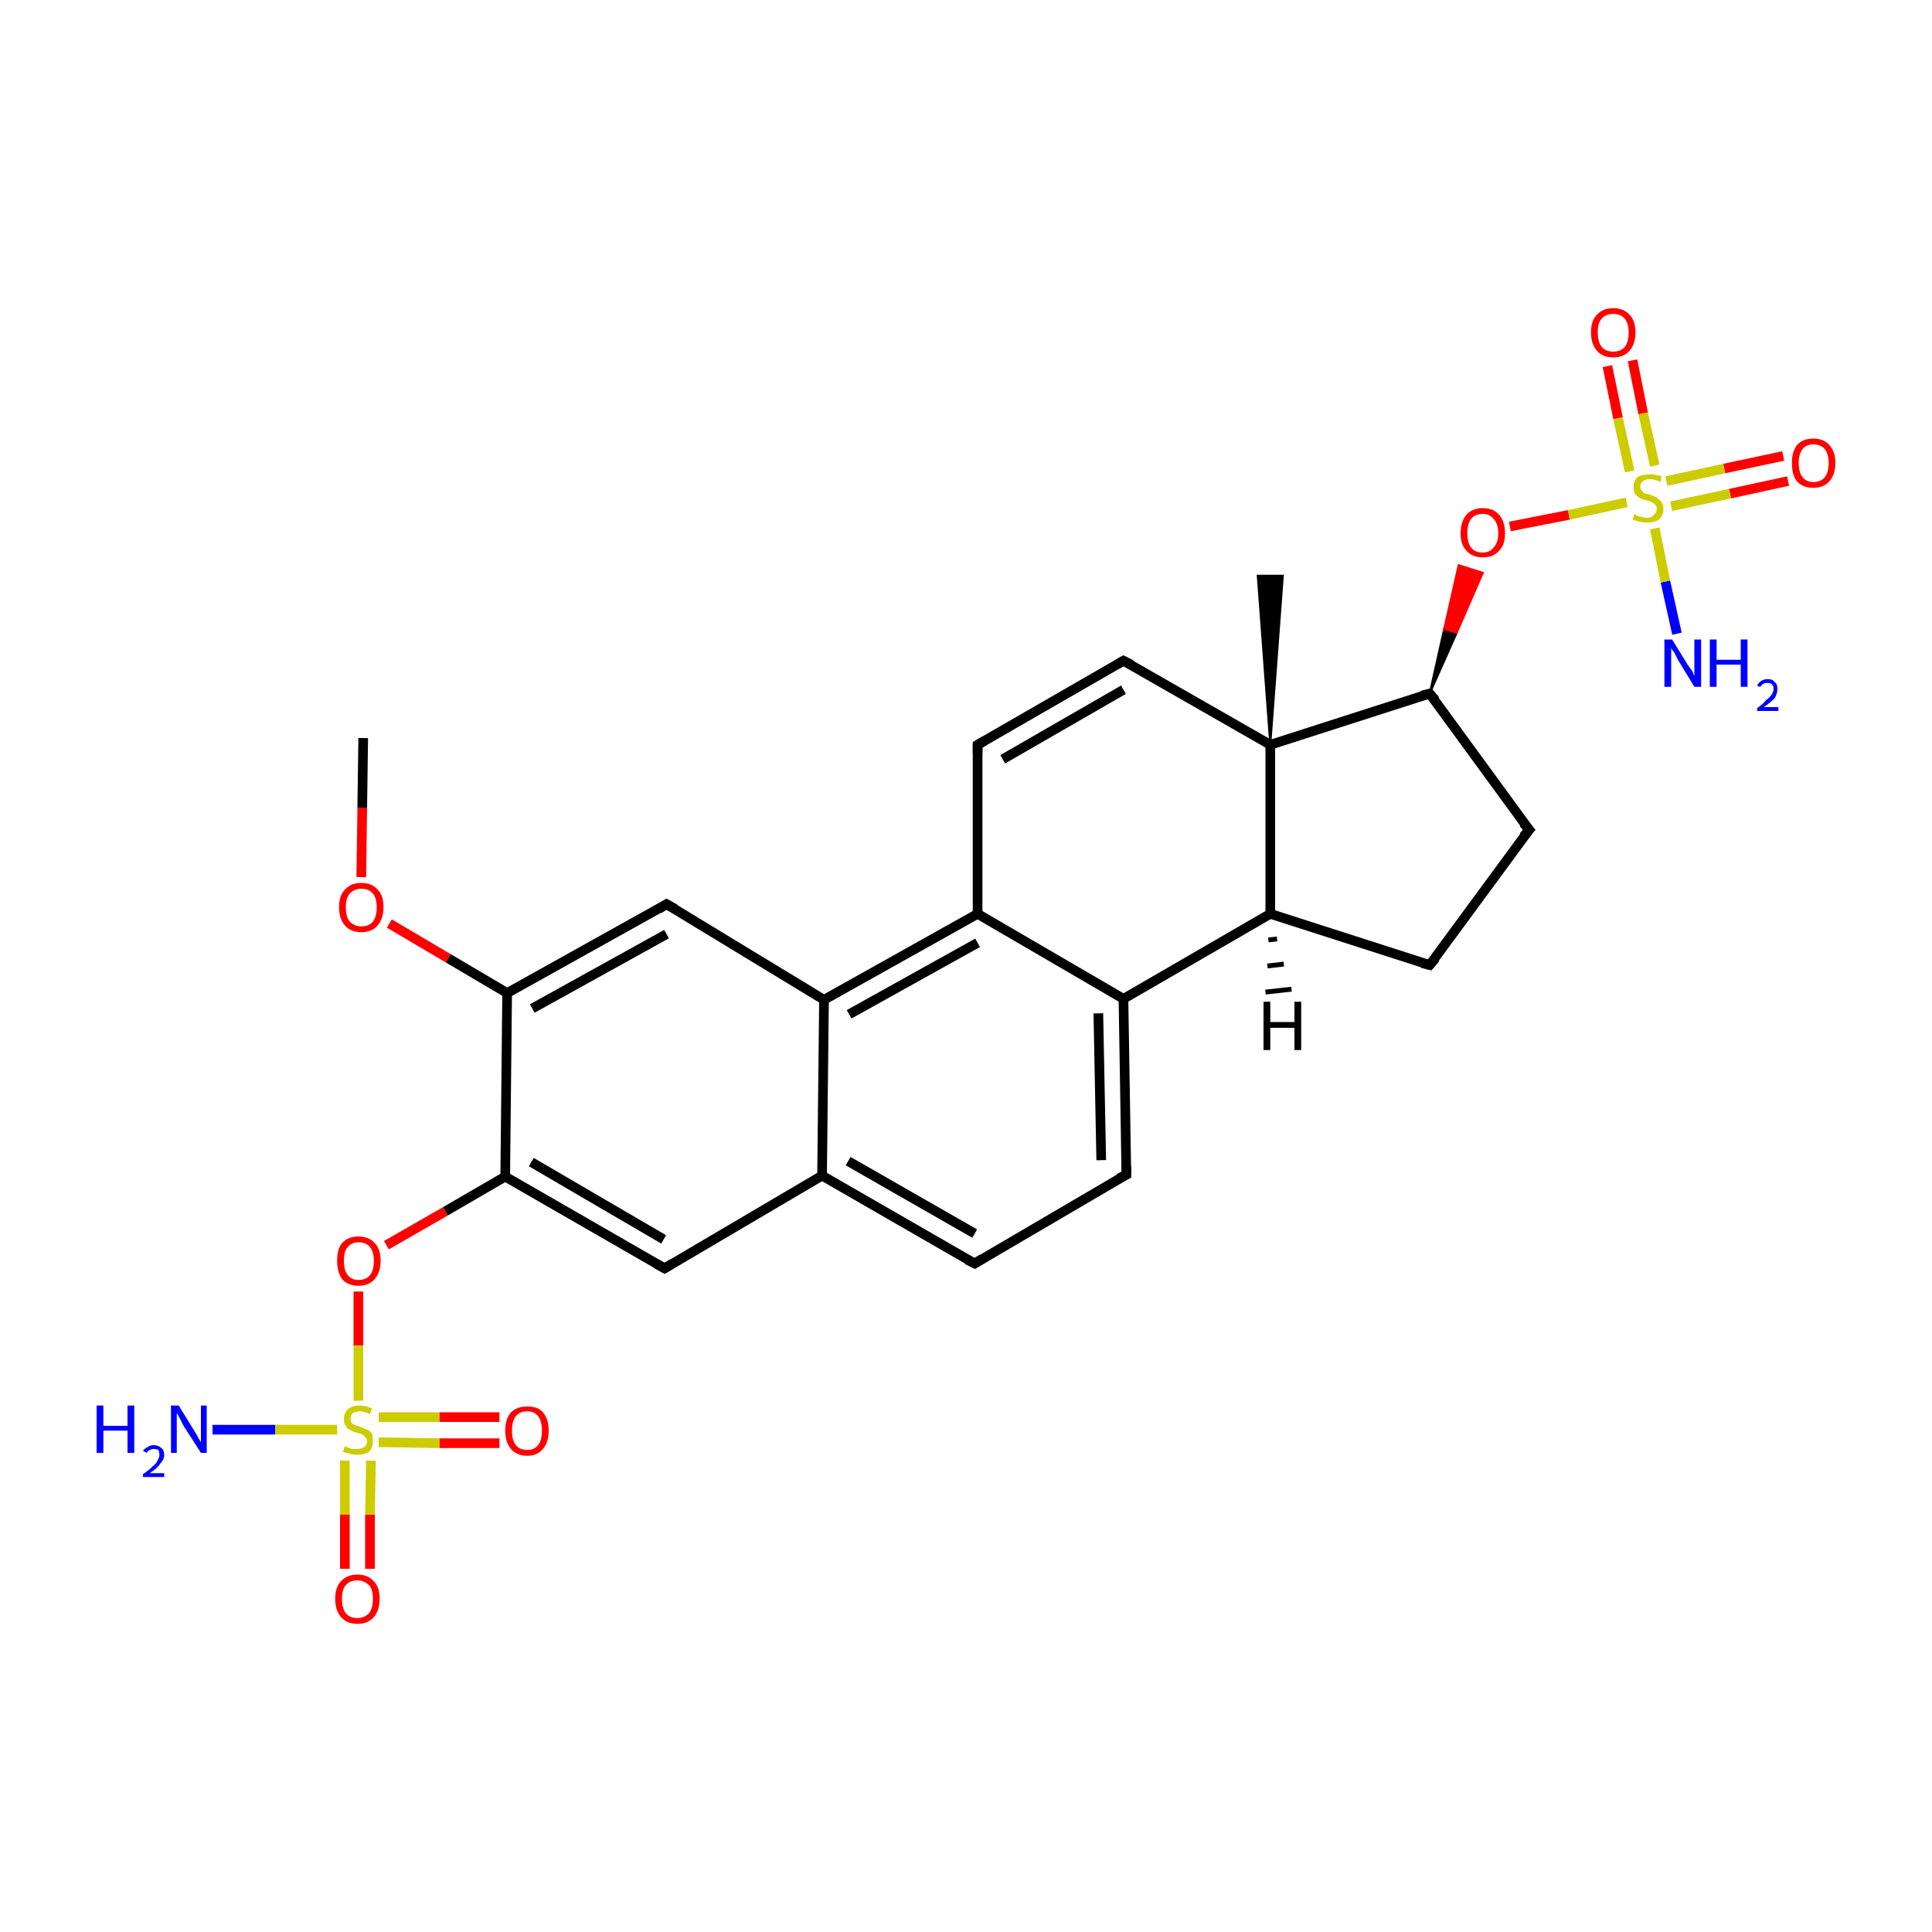 <?xml version='1.0' encoding='iso-8859-1'?>
<svg version='1.1' baseProfile='full'
              xmlns='http://www.w3.org/2000/svg'
                      xmlns:rdkit='http://www.rdkit.org/xml'
                      xmlns:xlink='http://www.w3.org/1999/xlink'
                  xml:space='preserve'
width='200px' height='200px' viewBox='0 0 200 200'>
<!-- END OF HEADER -->
<rect style='opacity:1.0;fill:#FFFFFF;stroke:none' width='200.0' height='200.0' x='0.0' y='0.0'> </rect>
<path class='bond-0 atom-13 atom-12' d='M 169.0,37.3 L 170.1,42.8' style='fill:none;fill-rule:evenodd;stroke:#FF0000;stroke-width:1.0px;stroke-linecap:butt;stroke-linejoin:miter;stroke-opacity:1' />
<path class='bond-0 atom-13 atom-12' d='M 170.1,42.8 L 171.3,48.2' style='fill:none;fill-rule:evenodd;stroke:#CCCC00;stroke-width:1.0px;stroke-linecap:butt;stroke-linejoin:miter;stroke-opacity:1' />
<path class='bond-0 atom-13 atom-12' d='M 166.4,37.9 L 167.5,43.3' style='fill:none;fill-rule:evenodd;stroke:#FF0000;stroke-width:1.0px;stroke-linecap:butt;stroke-linejoin:miter;stroke-opacity:1' />
<path class='bond-0 atom-13 atom-12' d='M 167.5,43.3 L 168.7,48.8' style='fill:none;fill-rule:evenodd;stroke:#CCCC00;stroke-width:1.0px;stroke-linecap:butt;stroke-linejoin:miter;stroke-opacity:1' />
<path class='bond-1 atom-15 atom-12' d='M 173.6,65.6 L 172.4,60.2' style='fill:none;fill-rule:evenodd;stroke:#0000FF;stroke-width:1.0px;stroke-linecap:butt;stroke-linejoin:miter;stroke-opacity:1' />
<path class='bond-1 atom-15 atom-12' d='M 172.4,60.2 L 171.3,54.7' style='fill:none;fill-rule:evenodd;stroke:#CCCC00;stroke-width:1.0px;stroke-linecap:butt;stroke-linejoin:miter;stroke-opacity:1' />
<path class='bond-2 atom-8 atom-9' d='M 131.5,77.1 L 130.2,59.6 L 132.8,59.6 Z' style='fill:#000000;fill-rule:evenodd;fill-opacity:1;stroke:#000000;stroke-width:0.2px;stroke-linecap:butt;stroke-linejoin:miter;stroke-miterlimit:10;stroke-opacity:1;' />
<path class='bond-3 atom-12 atom-11' d='M 168.4,52.0 L 162.4,53.3' style='fill:none;fill-rule:evenodd;stroke:#CCCC00;stroke-width:1.0px;stroke-linecap:butt;stroke-linejoin:miter;stroke-opacity:1' />
<path class='bond-3 atom-12 atom-11' d='M 162.4,53.3 L 156.3,54.5' style='fill:none;fill-rule:evenodd;stroke:#FF0000;stroke-width:1.0px;stroke-linecap:butt;stroke-linejoin:miter;stroke-opacity:1' />
<path class='bond-4 atom-12 atom-14' d='M 173.0,52.4 L 179.1,51.1' style='fill:none;fill-rule:evenodd;stroke:#CCCC00;stroke-width:1.0px;stroke-linecap:butt;stroke-linejoin:miter;stroke-opacity:1' />
<path class='bond-4 atom-12 atom-14' d='M 179.1,51.1 L 185.1,49.8' style='fill:none;fill-rule:evenodd;stroke:#FF0000;stroke-width:1.0px;stroke-linecap:butt;stroke-linejoin:miter;stroke-opacity:1' />
<path class='bond-4 atom-12 atom-14' d='M 172.5,49.8 L 178.5,48.5' style='fill:none;fill-rule:evenodd;stroke:#CCCC00;stroke-width:1.0px;stroke-linecap:butt;stroke-linejoin:miter;stroke-opacity:1' />
<path class='bond-4 atom-12 atom-14' d='M 178.5,48.5 L 184.6,47.2' style='fill:none;fill-rule:evenodd;stroke:#FF0000;stroke-width:1.0px;stroke-linecap:butt;stroke-linejoin:miter;stroke-opacity:1' />
<path class='bond-5 atom-10 atom-11' d='M 148.0,71.8 L 149.5,65.1 L 150.8,65.5 Z' style='fill:#000000;fill-rule:evenodd;fill-opacity:1;stroke:#000000;stroke-width:0.2px;stroke-linecap:butt;stroke-linejoin:miter;stroke-miterlimit:10;stroke-opacity:1;' />
<path class='bond-5 atom-10 atom-11' d='M 149.5,65.1 L 153.5,59.3 L 151.0,58.5 Z' style='fill:#FF0000;fill-rule:evenodd;fill-opacity:1;stroke:#FF0000;stroke-width:0.2px;stroke-linecap:butt;stroke-linejoin:miter;stroke-miterlimit:10;stroke-opacity:1;' />
<path class='bond-5 atom-10 atom-11' d='M 149.5,65.1 L 150.8,65.5 L 153.5,59.3 Z' style='fill:#FF0000;fill-rule:evenodd;fill-opacity:1;stroke:#FF0000;stroke-width:0.2px;stroke-linecap:butt;stroke-linejoin:miter;stroke-miterlimit:10;stroke-opacity:1;' />
<path class='bond-6 atom-7 atom-8' d='M 116.3,68.4 L 131.5,77.1' style='fill:none;fill-rule:evenodd;stroke:#000000;stroke-width:1.0px;stroke-linecap:butt;stroke-linejoin:miter;stroke-opacity:1' />
<path class='bond-7 atom-7 atom-6' d='M 116.3,68.4 L 101.2,77.1' style='fill:none;fill-rule:evenodd;stroke:#000000;stroke-width:1.0px;stroke-linecap:butt;stroke-linejoin:miter;stroke-opacity:1' />
<path class='bond-7 atom-7 atom-6' d='M 116.3,71.4 L 103.8,78.6' style='fill:none;fill-rule:evenodd;stroke:#000000;stroke-width:1.0px;stroke-linecap:butt;stroke-linejoin:miter;stroke-opacity:1' />
<path class='bond-8 atom-8 atom-10' d='M 131.5,77.1 L 148.0,71.8' style='fill:none;fill-rule:evenodd;stroke:#000000;stroke-width:1.0px;stroke-linecap:butt;stroke-linejoin:miter;stroke-opacity:1' />
<path class='bond-9 atom-8 atom-18' d='M 131.5,77.1 L 131.5,94.6' style='fill:none;fill-rule:evenodd;stroke:#000000;stroke-width:1.0px;stroke-linecap:butt;stroke-linejoin:miter;stroke-opacity:1' />
<path class='bond-10 atom-6 atom-5' d='M 101.2,77.1 L 101.2,94.6' style='fill:none;fill-rule:evenodd;stroke:#000000;stroke-width:1.0px;stroke-linecap:butt;stroke-linejoin:miter;stroke-opacity:1' />
<path class='bond-11 atom-10 atom-16' d='M 148.0,71.8 L 158.3,85.9' style='fill:none;fill-rule:evenodd;stroke:#000000;stroke-width:1.0px;stroke-linecap:butt;stroke-linejoin:miter;stroke-opacity:1' />
<path class='bond-12 atom-1 atom-0' d='M 37.4,90.8 L 37.5,83.6' style='fill:none;fill-rule:evenodd;stroke:#FF0000;stroke-width:1.0px;stroke-linecap:butt;stroke-linejoin:miter;stroke-opacity:1' />
<path class='bond-12 atom-1 atom-0' d='M 37.5,83.6 L 37.6,76.4' style='fill:none;fill-rule:evenodd;stroke:#000000;stroke-width:1.0px;stroke-linecap:butt;stroke-linejoin:miter;stroke-opacity:1' />
<path class='bond-13 atom-1 atom-2' d='M 40.3,95.6 L 46.4,99.2' style='fill:none;fill-rule:evenodd;stroke:#FF0000;stroke-width:1.0px;stroke-linecap:butt;stroke-linejoin:miter;stroke-opacity:1' />
<path class='bond-13 atom-1 atom-2' d='M 46.4,99.2 L 52.5,102.8' style='fill:none;fill-rule:evenodd;stroke:#000000;stroke-width:1.0px;stroke-linecap:butt;stroke-linejoin:miter;stroke-opacity:1' />
<path class='bond-14 atom-3 atom-2' d='M 69.0,93.6 L 52.5,102.8' style='fill:none;fill-rule:evenodd;stroke:#000000;stroke-width:1.0px;stroke-linecap:butt;stroke-linejoin:miter;stroke-opacity:1' />
<path class='bond-14 atom-3 atom-2' d='M 69.0,96.7 L 55.1,104.4' style='fill:none;fill-rule:evenodd;stroke:#000000;stroke-width:1.0px;stroke-linecap:butt;stroke-linejoin:miter;stroke-opacity:1' />
<path class='bond-15 atom-3 atom-4' d='M 69.0,93.6 L 85.3,103.5' style='fill:none;fill-rule:evenodd;stroke:#000000;stroke-width:1.0px;stroke-linecap:butt;stroke-linejoin:miter;stroke-opacity:1' />
<path class='bond-16 atom-16 atom-17' d='M 158.3,85.9 L 148.0,99.9' style='fill:none;fill-rule:evenodd;stroke:#000000;stroke-width:1.0px;stroke-linecap:butt;stroke-linejoin:miter;stroke-opacity:1' />
<path class='bond-17 atom-5 atom-4' d='M 101.2,94.6 L 85.3,103.5' style='fill:none;fill-rule:evenodd;stroke:#000000;stroke-width:1.0px;stroke-linecap:butt;stroke-linejoin:miter;stroke-opacity:1' />
<path class='bond-17 atom-5 atom-4' d='M 101.2,97.6 L 87.9,105.0' style='fill:none;fill-rule:evenodd;stroke:#000000;stroke-width:1.0px;stroke-linecap:butt;stroke-linejoin:miter;stroke-opacity:1' />
<path class='bond-18 atom-5 atom-19' d='M 101.2,94.6 L 116.3,103.4' style='fill:none;fill-rule:evenodd;stroke:#000000;stroke-width:1.0px;stroke-linecap:butt;stroke-linejoin:miter;stroke-opacity:1' />
<path class='bond-19 atom-18 atom-19' d='M 131.5,94.6 L 116.3,103.4' style='fill:none;fill-rule:evenodd;stroke:#000000;stroke-width:1.0px;stroke-linecap:butt;stroke-linejoin:miter;stroke-opacity:1' />
<path class='bond-20 atom-18 atom-17' d='M 131.5,94.6 L 148.0,99.9' style='fill:none;fill-rule:evenodd;stroke:#000000;stroke-width:1.0px;stroke-linecap:butt;stroke-linejoin:miter;stroke-opacity:1' />
<path class='bond-21 atom-2 atom-24' d='M 52.5,102.8 L 52.3,121.8' style='fill:none;fill-rule:evenodd;stroke:#000000;stroke-width:1.0px;stroke-linecap:butt;stroke-linejoin:miter;stroke-opacity:1' />
<path class='bond-22 atom-4 atom-22' d='M 85.3,103.5 L 85.1,121.7' style='fill:none;fill-rule:evenodd;stroke:#000000;stroke-width:1.0px;stroke-linecap:butt;stroke-linejoin:miter;stroke-opacity:1' />
<path class='bond-23 atom-19 atom-20' d='M 116.3,103.4 L 116.6,121.6' style='fill:none;fill-rule:evenodd;stroke:#000000;stroke-width:1.0px;stroke-linecap:butt;stroke-linejoin:miter;stroke-opacity:1' />
<path class='bond-23 atom-19 atom-20' d='M 113.7,104.9 L 114.0,120.1' style='fill:none;fill-rule:evenodd;stroke:#000000;stroke-width:1.0px;stroke-linecap:butt;stroke-linejoin:miter;stroke-opacity:1' />
<path class='bond-24 atom-24 atom-25' d='M 52.3,121.8 L 46.1,125.4' style='fill:none;fill-rule:evenodd;stroke:#000000;stroke-width:1.0px;stroke-linecap:butt;stroke-linejoin:miter;stroke-opacity:1' />
<path class='bond-24 atom-24 atom-25' d='M 46.1,125.4 L 40.0,128.9' style='fill:none;fill-rule:evenodd;stroke:#FF0000;stroke-width:1.0px;stroke-linecap:butt;stroke-linejoin:miter;stroke-opacity:1' />
<path class='bond-25 atom-24 atom-23' d='M 52.3,121.8 L 68.8,131.3' style='fill:none;fill-rule:evenodd;stroke:#000000;stroke-width:1.0px;stroke-linecap:butt;stroke-linejoin:miter;stroke-opacity:1' />
<path class='bond-25 atom-24 atom-23' d='M 55.0,120.3 L 68.7,128.3' style='fill:none;fill-rule:evenodd;stroke:#000000;stroke-width:1.0px;stroke-linecap:butt;stroke-linejoin:miter;stroke-opacity:1' />
<path class='bond-26 atom-22 atom-23' d='M 85.1,121.7 L 68.8,131.3' style='fill:none;fill-rule:evenodd;stroke:#000000;stroke-width:1.0px;stroke-linecap:butt;stroke-linejoin:miter;stroke-opacity:1' />
<path class='bond-27 atom-22 atom-21' d='M 85.1,121.7 L 100.9,130.8' style='fill:none;fill-rule:evenodd;stroke:#000000;stroke-width:1.0px;stroke-linecap:butt;stroke-linejoin:miter;stroke-opacity:1' />
<path class='bond-27 atom-22 atom-21' d='M 87.8,120.2 L 100.9,127.7' style='fill:none;fill-rule:evenodd;stroke:#000000;stroke-width:1.0px;stroke-linecap:butt;stroke-linejoin:miter;stroke-opacity:1' />
<path class='bond-28 atom-20 atom-21' d='M 116.6,121.6 L 100.9,130.8' style='fill:none;fill-rule:evenodd;stroke:#000000;stroke-width:1.0px;stroke-linecap:butt;stroke-linejoin:miter;stroke-opacity:1' />
<path class='bond-29 atom-25 atom-26' d='M 37.1,133.7 L 37.1,139.3' style='fill:none;fill-rule:evenodd;stroke:#FF0000;stroke-width:1.0px;stroke-linecap:butt;stroke-linejoin:miter;stroke-opacity:1' />
<path class='bond-29 atom-25 atom-26' d='M 37.1,139.3 L 37.1,145.0' style='fill:none;fill-rule:evenodd;stroke:#CCCC00;stroke-width:1.0px;stroke-linecap:butt;stroke-linejoin:miter;stroke-opacity:1' />
<path class='bond-30 atom-29 atom-26' d='M 22.0,148.0 L 28.5,148.0' style='fill:none;fill-rule:evenodd;stroke:#0000FF;stroke-width:1.0px;stroke-linecap:butt;stroke-linejoin:miter;stroke-opacity:1' />
<path class='bond-30 atom-29 atom-26' d='M 28.5,148.0 L 34.9,148.0' style='fill:none;fill-rule:evenodd;stroke:#CCCC00;stroke-width:1.0px;stroke-linecap:butt;stroke-linejoin:miter;stroke-opacity:1' />
<path class='bond-31 atom-26 atom-27' d='M 39.2,149.3 L 45.5,149.4' style='fill:none;fill-rule:evenodd;stroke:#CCCC00;stroke-width:1.0px;stroke-linecap:butt;stroke-linejoin:miter;stroke-opacity:1' />
<path class='bond-31 atom-26 atom-27' d='M 45.5,149.4 L 51.7,149.4' style='fill:none;fill-rule:evenodd;stroke:#FF0000;stroke-width:1.0px;stroke-linecap:butt;stroke-linejoin:miter;stroke-opacity:1' />
<path class='bond-31 atom-26 atom-27' d='M 39.2,146.7 L 45.5,146.7' style='fill:none;fill-rule:evenodd;stroke:#CCCC00;stroke-width:1.0px;stroke-linecap:butt;stroke-linejoin:miter;stroke-opacity:1' />
<path class='bond-31 atom-26 atom-27' d='M 45.5,146.7 L 51.7,146.7' style='fill:none;fill-rule:evenodd;stroke:#FF0000;stroke-width:1.0px;stroke-linecap:butt;stroke-linejoin:miter;stroke-opacity:1' />
<path class='bond-32 atom-26 atom-28' d='M 35.7,151.2 L 35.7,156.8' style='fill:none;fill-rule:evenodd;stroke:#CCCC00;stroke-width:1.0px;stroke-linecap:butt;stroke-linejoin:miter;stroke-opacity:1' />
<path class='bond-32 atom-26 atom-28' d='M 35.7,156.8 L 35.7,162.4' style='fill:none;fill-rule:evenodd;stroke:#FF0000;stroke-width:1.0px;stroke-linecap:butt;stroke-linejoin:miter;stroke-opacity:1' />
<path class='bond-32 atom-26 atom-28' d='M 38.4,151.2 L 38.3,156.8' style='fill:none;fill-rule:evenodd;stroke:#CCCC00;stroke-width:1.0px;stroke-linecap:butt;stroke-linejoin:miter;stroke-opacity:1' />
<path class='bond-32 atom-26 atom-28' d='M 38.3,156.8 L 38.3,162.4' style='fill:none;fill-rule:evenodd;stroke:#FF0000;stroke-width:1.0px;stroke-linecap:butt;stroke-linejoin:miter;stroke-opacity:1' />
<path class='bond-33 atom-18 atom-30' d='M 132.2,97.2 L 131.3,97.3' style='fill:none;fill-rule:evenodd;stroke:#000000;stroke-width:0.5px;stroke-linecap:butt;stroke-linejoin:miter;stroke-opacity:1' />
<path class='bond-33 atom-18 atom-30' d='M 132.9,99.8 L 131.2,100.0' style='fill:none;fill-rule:evenodd;stroke:#000000;stroke-width:0.5px;stroke-linecap:butt;stroke-linejoin:miter;stroke-opacity:1' />
<path class='bond-33 atom-18 atom-30' d='M 133.7,102.4 L 131.0,102.7' style='fill:none;fill-rule:evenodd;stroke:#000000;stroke-width:0.5px;stroke-linecap:butt;stroke-linejoin:miter;stroke-opacity:1' />
<path d='M 68.2,94.1 L 69.0,93.6 L 69.9,94.1' style='fill:none;stroke:#000000;stroke-width:1.0px;stroke-linecap:butt;stroke-linejoin:miter;stroke-miterlimit:10;stroke-opacity:1;' />
<path d='M 101.9,76.7 L 101.2,77.1 L 101.2,78.0' style='fill:none;stroke:#000000;stroke-width:1.0px;stroke-linecap:butt;stroke-linejoin:miter;stroke-miterlimit:10;stroke-opacity:1;' />
<path d='M 117.1,68.8 L 116.3,68.4 L 115.6,68.8' style='fill:none;stroke:#000000;stroke-width:1.0px;stroke-linecap:butt;stroke-linejoin:miter;stroke-miterlimit:10;stroke-opacity:1;' />
<path d='M 147.2,72.0 L 148.0,71.8 L 148.6,72.5' style='fill:none;stroke:#000000;stroke-width:1.0px;stroke-linecap:butt;stroke-linejoin:miter;stroke-miterlimit:10;stroke-opacity:1;' />
<path d='M 157.7,85.2 L 158.3,85.9 L 157.7,86.6' style='fill:none;stroke:#000000;stroke-width:1.0px;stroke-linecap:butt;stroke-linejoin:miter;stroke-miterlimit:10;stroke-opacity:1;' />
<path d='M 148.6,99.2 L 148.0,99.9 L 147.2,99.7' style='fill:none;stroke:#000000;stroke-width:1.0px;stroke-linecap:butt;stroke-linejoin:miter;stroke-miterlimit:10;stroke-opacity:1;' />
<path d='M 116.6,120.7 L 116.6,121.6 L 115.8,122.0' style='fill:none;stroke:#000000;stroke-width:1.0px;stroke-linecap:butt;stroke-linejoin:miter;stroke-miterlimit:10;stroke-opacity:1;' />
<path d='M 100.1,130.4 L 100.9,130.8 L 101.7,130.3' style='fill:none;stroke:#000000;stroke-width:1.0px;stroke-linecap:butt;stroke-linejoin:miter;stroke-miterlimit:10;stroke-opacity:1;' />
<path d='M 67.9,130.8 L 68.8,131.3 L 69.6,130.8' style='fill:none;stroke:#000000;stroke-width:1.0px;stroke-linecap:butt;stroke-linejoin:miter;stroke-miterlimit:10;stroke-opacity:1;' />
<path class='atom-1' d='M 35.1 93.9
Q 35.1 92.7, 35.7 92.1
Q 36.3 91.4, 37.4 91.4
Q 38.5 91.4, 39.1 92.1
Q 39.7 92.7, 39.7 93.9
Q 39.7 95.1, 39.1 95.8
Q 38.5 96.5, 37.4 96.5
Q 36.3 96.5, 35.7 95.8
Q 35.1 95.1, 35.1 93.9
M 37.4 95.9
Q 38.2 95.9, 38.6 95.4
Q 39.0 94.9, 39.0 93.9
Q 39.0 93.0, 38.6 92.5
Q 38.2 92.0, 37.4 92.0
Q 36.7 92.0, 36.2 92.5
Q 35.8 93.0, 35.8 93.9
Q 35.8 94.9, 36.2 95.4
Q 36.7 95.9, 37.4 95.9
' fill='#FF0000'/>
<path class='atom-11' d='M 151.2 55.2
Q 151.2 54.0, 151.8 53.3
Q 152.4 52.6, 153.5 52.6
Q 154.6 52.6, 155.2 53.3
Q 155.8 54.0, 155.8 55.2
Q 155.8 56.4, 155.2 57.0
Q 154.6 57.7, 153.5 57.7
Q 152.4 57.7, 151.8 57.0
Q 151.2 56.4, 151.2 55.2
M 153.5 57.2
Q 154.2 57.2, 154.6 56.7
Q 155.1 56.2, 155.1 55.2
Q 155.1 54.2, 154.6 53.7
Q 154.2 53.2, 153.5 53.2
Q 152.7 53.2, 152.3 53.7
Q 151.9 54.2, 151.9 55.2
Q 151.9 56.2, 152.3 56.7
Q 152.7 57.2, 153.5 57.2
' fill='#FF0000'/>
<path class='atom-12' d='M 169.2 53.2
Q 169.3 53.3, 169.5 53.4
Q 169.7 53.5, 170.0 53.5
Q 170.2 53.6, 170.5 53.6
Q 171.0 53.6, 171.2 53.3
Q 171.5 53.1, 171.5 52.7
Q 171.5 52.4, 171.4 52.3
Q 171.2 52.1, 171.0 52.0
Q 170.8 51.9, 170.5 51.8
Q 170.0 51.7, 169.8 51.6
Q 169.5 51.4, 169.3 51.2
Q 169.1 50.9, 169.1 50.5
Q 169.1 49.8, 169.5 49.4
Q 170.0 49.1, 170.8 49.1
Q 171.4 49.1, 172.0 49.3
L 171.9 49.9
Q 171.3 49.6, 170.8 49.6
Q 170.3 49.6, 170.1 49.8
Q 169.8 50.0, 169.8 50.4
Q 169.8 50.6, 170.0 50.8
Q 170.1 51.0, 170.3 51.1
Q 170.5 51.1, 170.8 51.2
Q 171.3 51.4, 171.5 51.5
Q 171.8 51.7, 172.0 52.0
Q 172.2 52.2, 172.2 52.7
Q 172.2 53.4, 171.7 53.8
Q 171.3 54.1, 170.5 54.1
Q 170.1 54.1, 169.7 54.0
Q 169.4 53.9, 169.0 53.8
L 169.2 53.2
' fill='#CCCC00'/>
<path class='atom-13' d='M 164.7 34.4
Q 164.7 33.2, 165.3 32.6
Q 165.9 31.9, 167.0 31.9
Q 168.1 31.9, 168.7 32.6
Q 169.3 33.2, 169.3 34.4
Q 169.3 35.6, 168.7 36.3
Q 168.1 37.0, 167.0 37.0
Q 165.9 37.0, 165.3 36.3
Q 164.7 35.6, 164.7 34.4
M 167.0 36.4
Q 167.8 36.4, 168.2 35.9
Q 168.6 35.4, 168.6 34.4
Q 168.6 33.5, 168.2 33.0
Q 167.8 32.5, 167.0 32.5
Q 166.2 32.5, 165.8 33.0
Q 165.4 33.4, 165.4 34.4
Q 165.4 35.4, 165.8 35.9
Q 166.2 36.4, 167.0 36.4
' fill='#FF0000'/>
<path class='atom-14' d='M 185.5 47.9
Q 185.5 46.8, 186.0 46.1
Q 186.6 45.4, 187.7 45.4
Q 188.8 45.4, 189.4 46.1
Q 190.0 46.8, 190.0 47.9
Q 190.0 49.1, 189.4 49.8
Q 188.8 50.5, 187.7 50.5
Q 186.6 50.5, 186.0 49.8
Q 185.5 49.2, 185.5 47.9
M 187.7 49.9
Q 188.5 49.9, 188.9 49.4
Q 189.3 48.9, 189.3 47.9
Q 189.3 47.0, 188.9 46.5
Q 188.5 46.0, 187.7 46.0
Q 187.0 46.0, 186.6 46.5
Q 186.2 47.0, 186.2 47.9
Q 186.2 48.9, 186.6 49.4
Q 187.0 49.9, 187.7 49.9
' fill='#FF0000'/>
<path class='atom-15' d='M 173.1 66.2
L 174.7 68.8
Q 174.9 69.1, 175.2 69.5
Q 175.4 70.0, 175.4 70.0
L 175.4 66.2
L 176.1 66.2
L 176.1 71.1
L 175.4 71.1
L 173.7 68.3
Q 173.5 67.9, 173.3 67.5
Q 173.0 67.2, 173.0 67.0
L 173.0 71.1
L 172.3 71.1
L 172.3 66.2
L 173.1 66.2
' fill='#0000FF'/>
<path class='atom-15' d='M 177.0 66.2
L 177.7 66.2
L 177.7 68.3
L 180.2 68.3
L 180.2 66.2
L 180.9 66.2
L 180.9 71.1
L 180.2 71.1
L 180.2 68.8
L 177.7 68.8
L 177.7 71.1
L 177.0 71.1
L 177.0 66.2
' fill='#0000FF'/>
<path class='atom-15' d='M 181.9 71.0
Q 182.0 70.7, 182.3 70.5
Q 182.6 70.3, 183.0 70.3
Q 183.5 70.3, 183.7 70.6
Q 184.0 70.8, 184.0 71.3
Q 184.0 71.8, 183.7 72.3
Q 183.3 72.7, 182.6 73.2
L 184.1 73.2
L 184.1 73.6
L 181.9 73.6
L 181.9 73.3
Q 182.5 72.9, 182.8 72.5
Q 183.2 72.2, 183.4 71.9
Q 183.6 71.6, 183.6 71.3
Q 183.6 71.0, 183.4 70.8
Q 183.2 70.7, 183.0 70.7
Q 182.7 70.7, 182.5 70.8
Q 182.4 70.9, 182.2 71.1
L 181.9 71.0
' fill='#0000FF'/>
<path class='atom-25' d='M 34.9 130.5
Q 34.9 129.3, 35.4 128.7
Q 36.0 128.0, 37.1 128.0
Q 38.2 128.0, 38.8 128.7
Q 39.4 129.3, 39.4 130.5
Q 39.4 131.7, 38.8 132.4
Q 38.2 133.1, 37.1 133.1
Q 36.0 133.1, 35.4 132.4
Q 34.9 131.7, 34.9 130.5
M 37.1 132.5
Q 37.9 132.5, 38.3 132.0
Q 38.7 131.5, 38.7 130.5
Q 38.7 129.6, 38.3 129.1
Q 37.9 128.6, 37.1 128.6
Q 36.4 128.6, 36.0 129.1
Q 35.6 129.5, 35.6 130.5
Q 35.6 131.5, 36.0 132.0
Q 36.4 132.5, 37.1 132.5
' fill='#FF0000'/>
<path class='atom-26' d='M 35.7 149.7
Q 35.7 149.7, 35.9 149.8
Q 36.2 149.9, 36.4 150.0
Q 36.7 150.0, 36.9 150.0
Q 37.4 150.0, 37.7 149.8
Q 38.0 149.6, 38.0 149.2
Q 38.0 148.9, 37.8 148.8
Q 37.7 148.6, 37.5 148.5
Q 37.3 148.4, 36.9 148.3
Q 36.5 148.2, 36.2 148.0
Q 35.9 147.9, 35.8 147.6
Q 35.6 147.4, 35.6 146.9
Q 35.6 146.3, 36.0 145.9
Q 36.4 145.5, 37.3 145.5
Q 37.8 145.5, 38.5 145.8
L 38.3 146.4
Q 37.7 146.1, 37.3 146.1
Q 36.8 146.1, 36.5 146.3
Q 36.3 146.5, 36.3 146.8
Q 36.3 147.1, 36.4 147.3
Q 36.5 147.4, 36.7 147.5
Q 36.9 147.6, 37.3 147.7
Q 37.7 147.9, 38.0 148.0
Q 38.3 148.1, 38.5 148.4
Q 38.6 148.7, 38.6 149.2
Q 38.6 149.9, 38.2 150.3
Q 37.7 150.6, 37.0 150.6
Q 36.5 150.6, 36.2 150.5
Q 35.9 150.4, 35.5 150.3
L 35.7 149.7
' fill='#CCCC00'/>
<path class='atom-27' d='M 52.3 148.1
Q 52.3 146.9, 52.9 146.2
Q 53.5 145.6, 54.6 145.6
Q 55.7 145.6, 56.2 146.2
Q 56.8 146.9, 56.8 148.1
Q 56.8 149.3, 56.2 150.0
Q 55.6 150.7, 54.6 150.7
Q 53.5 150.7, 52.9 150.0
Q 52.3 149.3, 52.3 148.1
M 54.6 150.1
Q 55.3 150.1, 55.7 149.6
Q 56.1 149.1, 56.1 148.1
Q 56.1 147.1, 55.7 146.6
Q 55.3 146.1, 54.6 146.1
Q 53.8 146.1, 53.4 146.6
Q 53.0 147.1, 53.0 148.1
Q 53.0 149.1, 53.4 149.6
Q 53.8 150.1, 54.6 150.1
' fill='#FF0000'/>
<path class='atom-28' d='M 34.7 165.5
Q 34.7 164.3, 35.3 163.7
Q 35.9 163.0, 37.0 163.0
Q 38.1 163.0, 38.7 163.7
Q 39.3 164.3, 39.3 165.5
Q 39.3 166.7, 38.7 167.4
Q 38.1 168.1, 37.0 168.1
Q 35.9 168.1, 35.3 167.4
Q 34.7 166.7, 34.7 165.5
M 37.0 167.5
Q 37.7 167.5, 38.2 167.0
Q 38.6 166.5, 38.6 165.5
Q 38.6 164.5, 38.2 164.1
Q 37.7 163.6, 37.0 163.6
Q 36.2 163.6, 35.8 164.1
Q 35.4 164.5, 35.4 165.5
Q 35.4 166.5, 35.8 167.0
Q 36.2 167.5, 37.0 167.5
' fill='#FF0000'/>
<path class='atom-29' d='M 10.0 145.5
L 10.7 145.5
L 10.7 147.6
L 13.2 147.6
L 13.2 145.5
L 13.9 145.5
L 13.9 150.4
L 13.2 150.4
L 13.2 148.1
L 10.7 148.1
L 10.7 150.4
L 10.0 150.4
L 10.0 145.5
' fill='#0000FF'/>
<path class='atom-29' d='M 14.8 150.2
Q 15.0 149.9, 15.3 149.8
Q 15.5 149.6, 15.9 149.6
Q 16.4 149.6, 16.7 149.9
Q 17.0 150.1, 17.0 150.6
Q 17.0 151.1, 16.6 151.5
Q 16.3 152.0, 15.5 152.5
L 17.0 152.5
L 17.0 152.9
L 14.8 152.9
L 14.8 152.6
Q 15.4 152.2, 15.8 151.8
Q 16.2 151.5, 16.3 151.2
Q 16.5 150.9, 16.5 150.6
Q 16.5 150.3, 16.4 150.1
Q 16.2 150.0, 15.9 150.0
Q 15.7 150.0, 15.5 150.1
Q 15.3 150.2, 15.2 150.4
L 14.8 150.2
' fill='#0000FF'/>
<path class='atom-29' d='M 18.5 145.5
L 20.1 148.1
Q 20.3 148.4, 20.5 148.8
Q 20.8 149.3, 20.8 149.3
L 20.8 145.5
L 21.4 145.5
L 21.4 150.4
L 20.8 150.4
L 19.0 147.6
Q 18.8 147.2, 18.6 146.8
Q 18.4 146.4, 18.3 146.3
L 18.3 150.4
L 17.7 150.4
L 17.7 145.5
L 18.5 145.5
' fill='#0000FF'/>
<path class='atom-30' d='M 130.8 103.7
L 131.5 103.7
L 131.5 105.8
L 134.0 105.8
L 134.0 103.7
L 134.7 103.7
L 134.7 108.7
L 134.0 108.7
L 134.0 106.4
L 131.5 106.4
L 131.5 108.7
L 130.8 108.7
L 130.8 103.7
' fill='#000000'/>
</svg>
